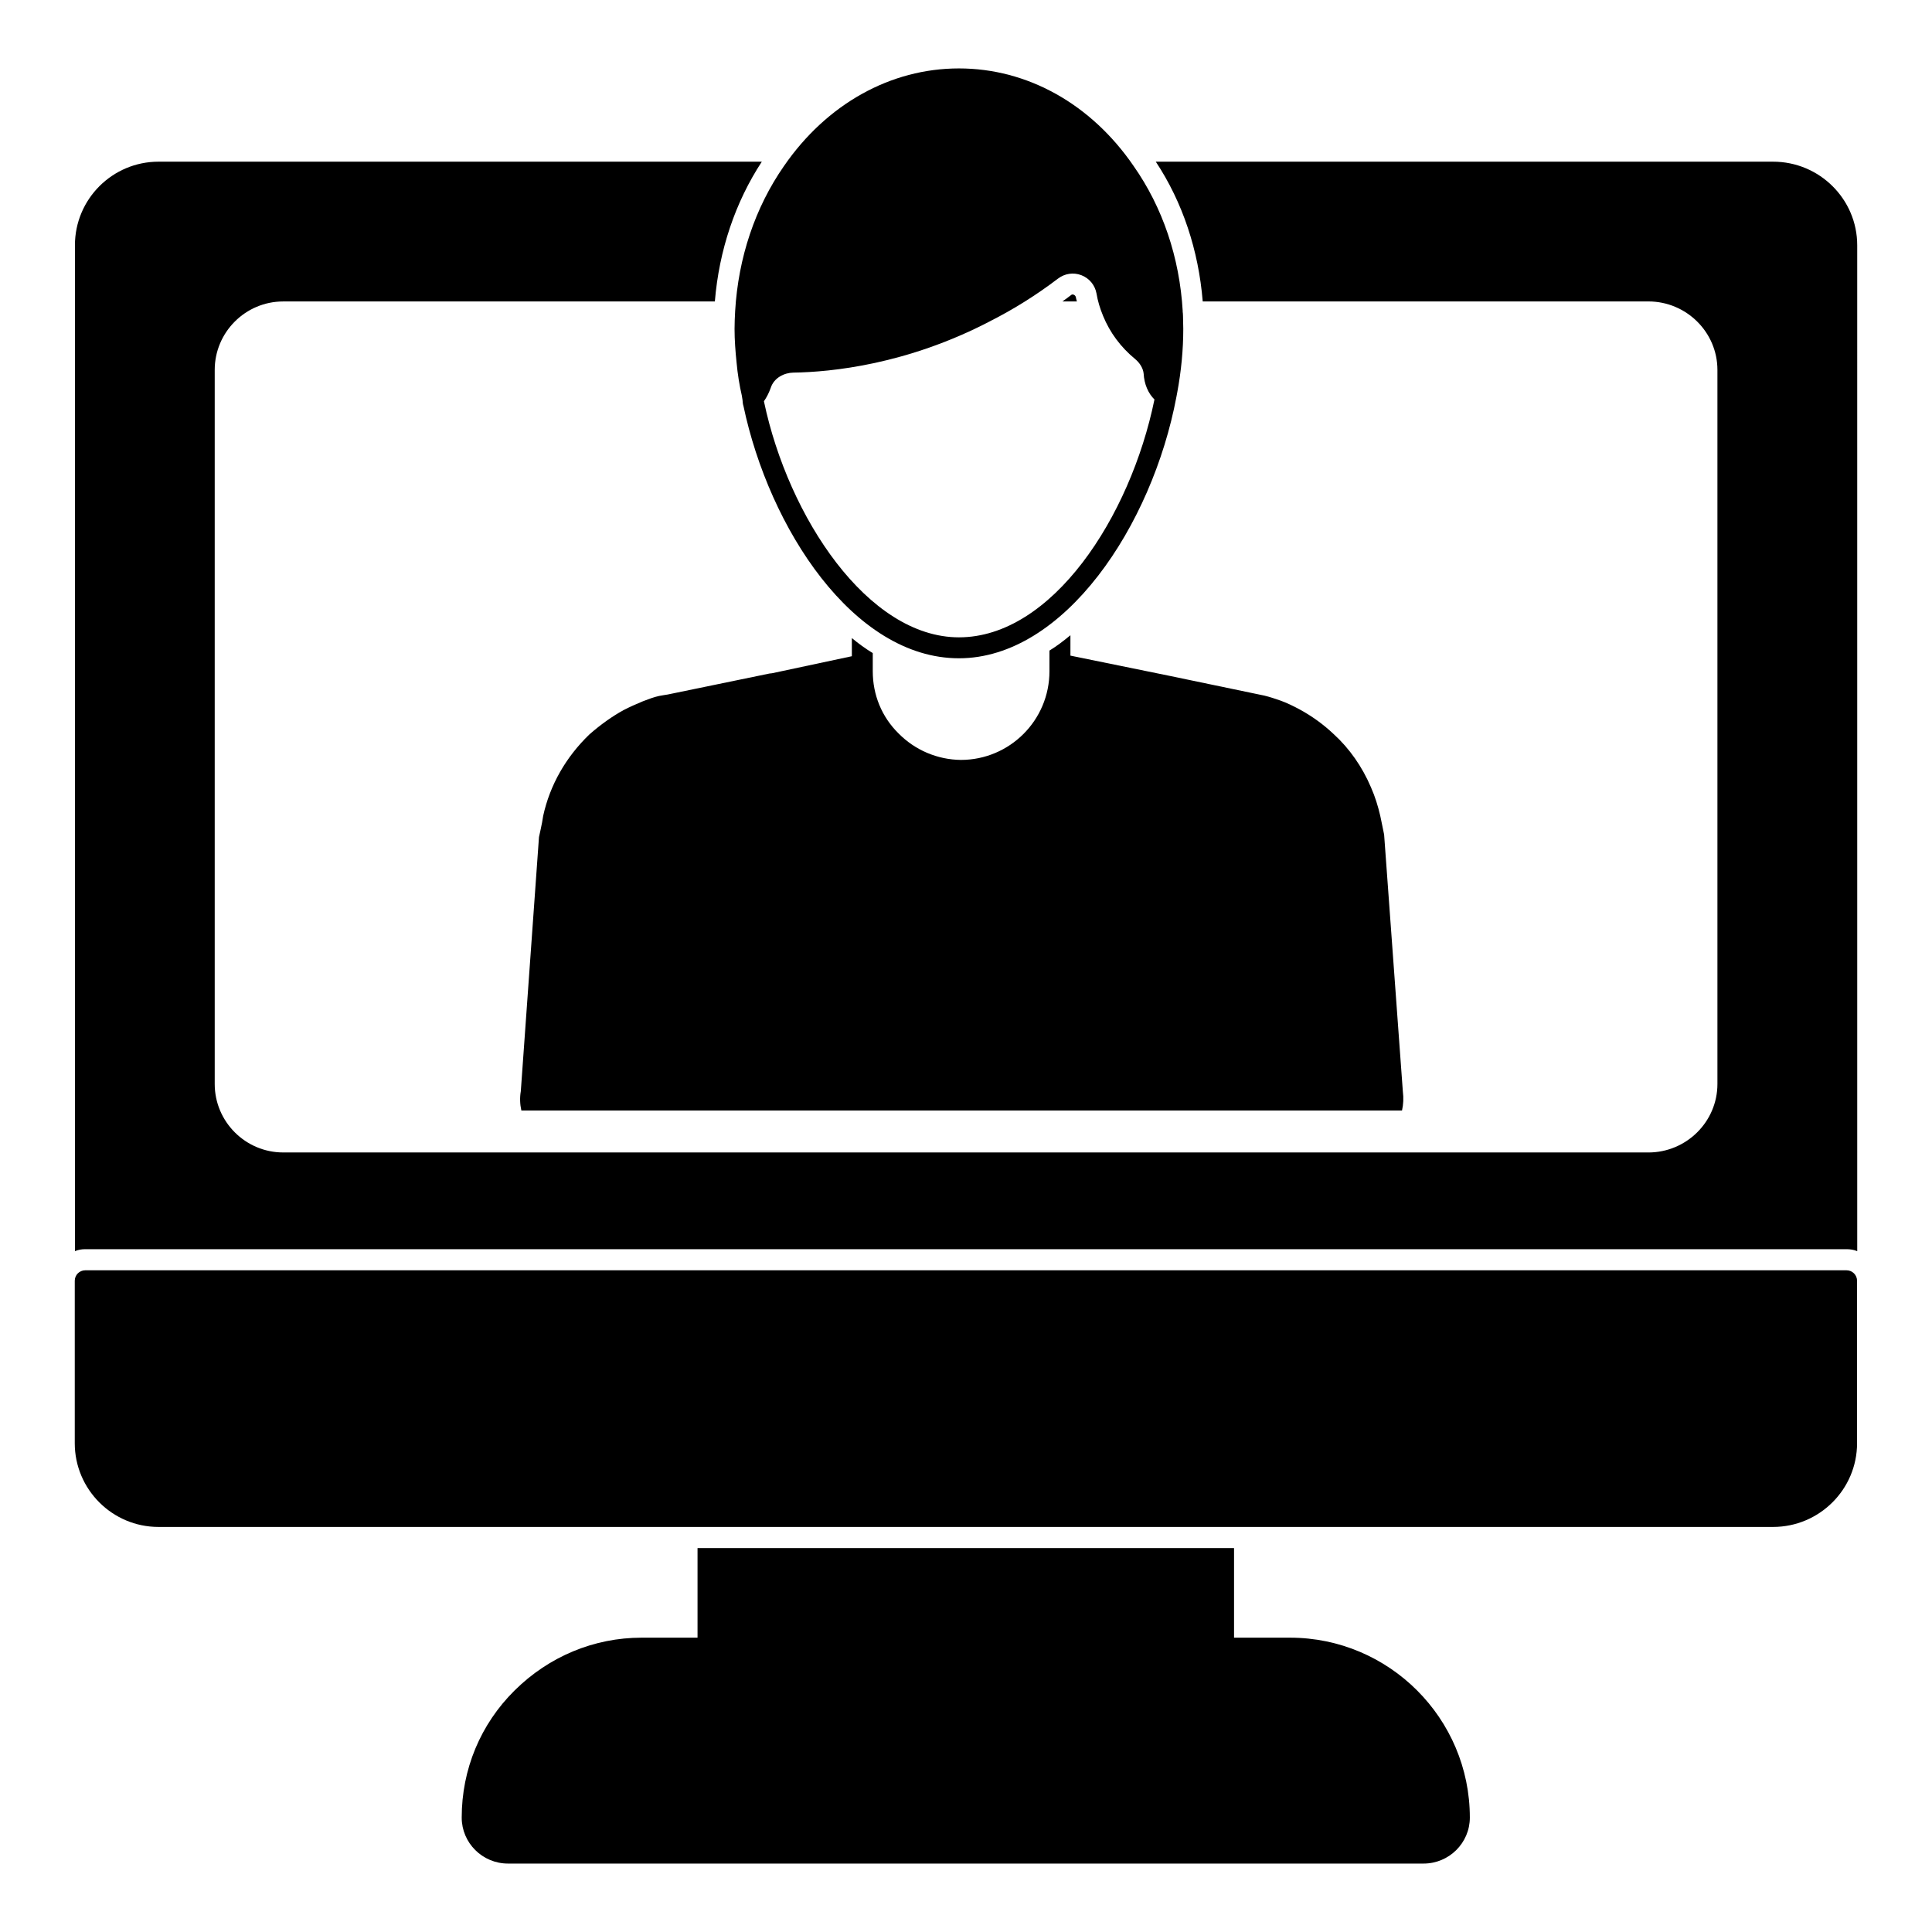 <?xml version="1.0" encoding="UTF-8"?>
<!-- Uploaded to: SVG Find, www.svgrepo.com, Generator: SVG Find Mixer Tools -->
<svg fill="#000000" width="800px" height="800px" version="1.1" viewBox="144 144 512 512" xmlns="http://www.w3.org/2000/svg">
 <g>
  <path d="m485.85 578h-14.816v-23.746h-142.18v23.746h-14.816c-12.602 0-24.562 4.973-33.668 13.996-9.039 8.949-14.012 20.91-14.012 33.68 0 6.719 5.496 12.188 12.262 12.188h242.64c6.758 0 12.262-5.469 12.262-12.188 0-26.285-21.391-47.676-47.676-47.676"/>
  <path d="m429.1 222.7c-0.074-0.223-0.223-0.445-0.52-0.594l-0.297-0.07c-0.223 0-0.371 0.074-0.52 0.223-0.742 0.594-1.48 1.113-2.223 1.629h3.852c-0.145-0.445-0.219-0.816-0.293-1.188"/>
  <path d="m613.88 186.84h-163.59c7.113 10.742 11.336 23.488 12.445 37.043h118.1c10.074 0 18.301 8.148 18.301 18.152v189.23c0 10.004-8.223 18.152-18.301 18.152l-361.78-0.004c-10 0-18.152-8.148-18.152-18.152v-189.22c0-10.004 8.148-18.152 18.152-18.152h114.39c1.113-13.559 5.41-26.301 12.445-37.043h-159.88c-12.227 0-22.152 9.93-22.152 22.152v266.57c0.887-0.371 1.777-0.52 2.742-0.52h466.77c0.965 0 1.926 0.148 2.816 0.52l-0.004-266.57c0-12.227-10-22.152-22.301-22.152"/>
  <path d="m633.36 480.64h-466.77c-1.535 0-2.777 1.246-2.777 2.777v43.047c0 12.23 9.949 22.191 22.191 22.191h427.87c12.277 0 22.266-9.957 22.266-22.191v-43.047c-0.004-1.535-1.246-2.777-2.781-2.777"/>
  <path d="m369.75 313.09v4.816l-21.191 4.519c-0.223 0-0.52 0.074-0.668 0.074l-26.969 5.559c-0.668 0.074-1.258 0.223-2.223 0.371-1.406 0.297-2.742 0.816-4.297 1.406-1.777 0.742-3.481 1.48-5.188 2.371-2.965 1.629-6 3.777-9.039 6.445-6.223 6-10.445 13.41-12.227 21.559l-0.297 1.777c-0.223 1.109-0.445 2.223-0.816 3.852l-4.816 67.348c-0.297 1.703-0.223 3.481 0.148 5.113h233.38c0.371-1.629 0.445-3.336 0.223-5.039l-4.965-68.09c-0.223-1.113-0.445-2.223-0.668-3.262l-0.371-1.777c-0.594-2.519-1.332-4.965-2.445-7.484-2.297-5.41-5.703-10.297-9.855-14.078-2.816-2.668-5.852-4.816-8.965-6.519-1.777-0.965-3.481-1.777-5.113-2.371-1.48-0.52-2.816-0.965-4.297-1.332l-24.895-5.188-26.523-5.41v-5.41c-1.777 1.48-3.629 2.891-5.559 4.074v5.484c0 12.965-10.52 23.488-23.484 23.488-6.223-0.074-12.152-2.594-16.523-7.039-4.445-4.371-6.816-10.223-6.816-16.449v-4.816c-1.914-1.176-3.766-2.508-5.543-3.992"/>
  <path d="m338.82 226.48v0.008c-0.082 1.527-0.156 3.133-0.156 4.66 0 2.984 0.23 5.965 0.535 8.922 0.273 3.031 0.762 6.047 1.395 8.785 0.082 0.379 0.09 0.719 0.176 1.098 0.031 0.652 0.125 1.289 0.25 1.621 6.832 32.43 29.168 66.879 57.102 66.879 27.918 0 51.227-35.199 57.641-69.281l0.215-1.141c1.066-5.711 1.602-11.395 1.602-16.887l-0.074-3.481c0-0.398-0.043-0.754-0.09-1.117 0-0.031 0.016-0.051 0.016-0.082-0.828-14.234-5.336-27.531-13.004-38.453-11.262-16.449-28.141-25.879-46.305-25.879-18.129 0-35.031 9.434-46.359 25.863-7.641 10.965-12.113 24.273-12.945 38.469 0.004 0.012 0.004 0.012 0.004 0.016m9.418 20.332c0.883-2.75 3.652-4.023 5.992-4.066 10.023-0.148 30.133-2.117 52.219-13.656 0.008 0 0.008-0.008 0.016-0.016 6.207-3.141 12.219-6.914 17.871-11.211 1.816-1.395 4.133-1.742 6.231-0.934 2.106 0.809 3.602 2.621 4.008 4.824 0.324 1.957 0.91 3.941 1.727 5.906v0.016c0 0.008 0.008 0.008 0.008 0.008v0.016l0.008 0.008c1.824 4.445 4.676 8.297 8.5 11.441 1.297 1.074 2.125 2.519 2.254 3.859 0.148 2.769 1.199 5.231 2.867 6.859-6.41 31.273-27.215 63.035-51.812 63.035-24.102 0-45.195-31.762-51.664-62.465 0-0.016-0.016-0.074-0.016-0.109 0.637-0.914 1.238-1.988 1.793-3.516"/>
 </g>
</svg>
